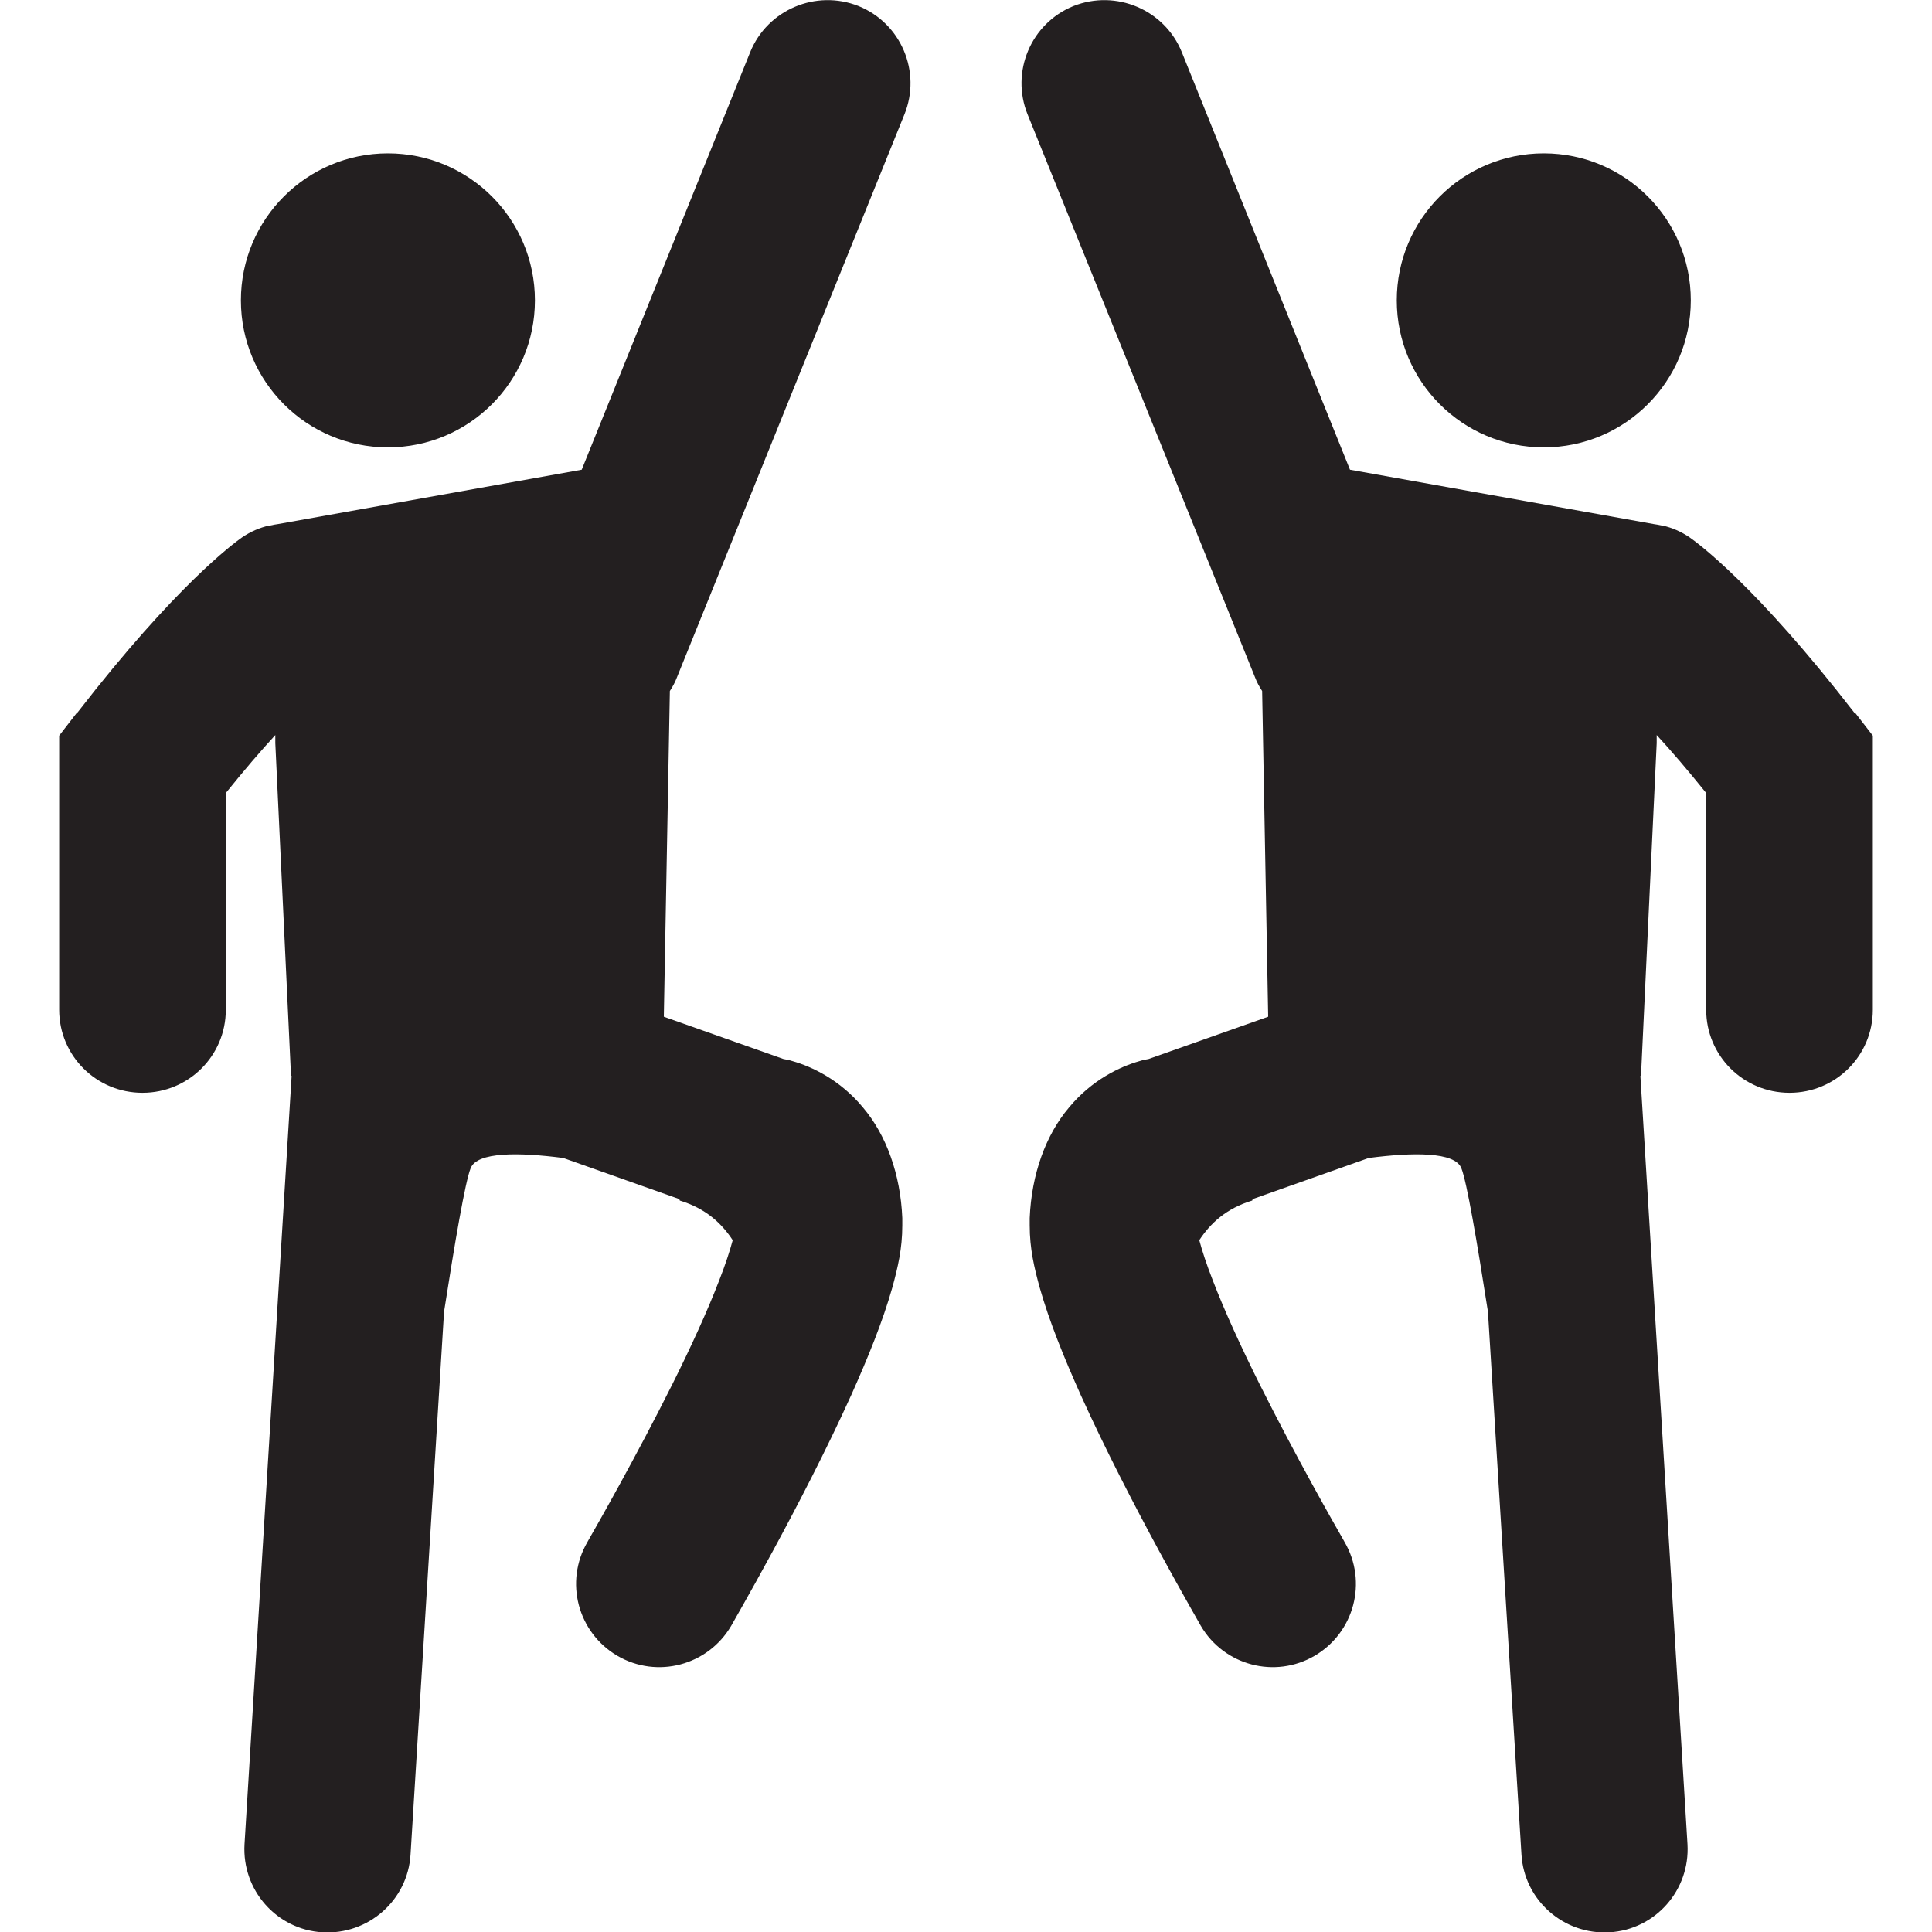 <?xml version="1.0" encoding="UTF-8"?> <svg xmlns="http://www.w3.org/2000/svg" id="Design" viewBox="0 0 64 64"><defs><style> .cls-1 { fill: #231f20; } </style></defs><path class="cls-1" d="M2.57,23.6c3.25-4.2,5.18-5.61,5.45-5.8,.28-.19,.58-.32,.89-.39h0s.03,0,.03,0c.09-.02,.18-.04,.27-.05l10.06-1.8L24.85,1.73c.57-1.41,2.18-2.09,3.59-1.53,1.41,.57,2.09,2.18,1.52,3.59l-7.54,18.66c-.06,.16-.14,.3-.23,.44l-.2,10.79,3.96,1.4c.1,.02,.18,.03,.3,.07,.64,.18,1.58,.62,2.34,1.54,.77,.91,1.24,2.21,1.3,3.66h0s0,.24,0,.24c0,.78-.15,1.4-.33,2.06-.32,1.13-.81,2.33-1.36,3.56-1.66,3.67-3.96,7.6-3.98,7.65-.77,1.31-2.45,1.76-3.77,.99-1.31-.77-1.76-2.45-.99-3.77l.05-.09c.27-.47,1.56-2.73,2.76-5.13,.6-1.2,1.17-2.44,1.56-3.46,.2-.51,.35-.97,.44-1.31,0,0,0,0,0-.01-.36-.55-.89-1.05-1.75-1.31l-.02-.05-3.84-1.36c-1.46-.19-2.86-.21-3.07,.34-.18,.45-.52,2.44-.88,4.75l-1.11,17.98c-.09,1.52-1.4,2.67-2.92,2.58-1.52-.09-2.67-1.4-2.58-2.92l1.56-25.45h-.02s-.52-11.02-.52-11.02v-.27c-.48,.52-1.02,1.15-1.64,1.92v7.18c0,1.52-1.23,2.75-2.76,2.75s-2.76-1.23-2.76-2.75v-9.08l.58-.75Zm15.15-13.65c0-2.69-2.18-4.87-4.87-4.87s-4.87,2.18-4.87,4.87,2.18,4.87,4.87,4.87,4.87-2.18,4.87-4.87Zm12.17,30.34v.05s0,0,0,.01v-.06Zm31.53-16.69c-3.25-4.2-5.18-5.61-5.45-5.8-.28-.19-.58-.32-.89-.39h0s-.03,0-.03,0c-.09-.02-.18-.04-.27-.05l-10.06-1.8L39.15,1.73c-.57-1.41-2.18-2.09-3.59-1.53-1.41,.57-2.09,2.18-1.52,3.59l7.54,18.66c.06,.16,.14,.3,.23,.44l.2,10.79-3.96,1.4c-.1,.02-.18,.03-.3,.07-.64,.18-1.58,.62-2.34,1.54-.77,.91-1.24,2.21-1.3,3.66h0s0,.24,0,.24c0,.78,.15,1.4,.33,2.06,.32,1.13,.81,2.33,1.36,3.56,1.66,3.67,3.96,7.6,3.98,7.65,.77,1.31,2.45,1.76,3.77,.99,1.31-.77,1.76-2.45,.99-3.77l-.05-.09c-.27-.47-1.56-2.73-2.76-5.13-.6-1.2-1.17-2.44-1.56-3.46-.2-.51-.35-.97-.44-1.31,0,0,0,0,0-.01,.36-.55,.89-1.05,1.75-1.31l.02-.05,3.84-1.36c1.46-.19,2.86-.21,3.07,.34,.18,.45,.52,2.44,.88,4.75l1.11,17.98c.09,1.52,1.4,2.67,2.92,2.58,1.52-.09,2.67-1.4,2.58-2.92l-1.56-25.45h.02s.52-11.02,.52-11.02v-.27c.48,.52,1.02,1.15,1.64,1.92v7.18c0,1.52,1.23,2.75,2.76,2.75s2.76-1.23,2.76-2.75v-9.08l-.58-.75Zm-10.28-8.78c2.69,0,4.87-2.18,4.87-4.87s-2.18-4.87-4.87-4.87-4.87,2.18-4.87,4.87,2.18,4.87,4.87,4.87Zm-17.05,25.53s0,0,0-.01v-.05s0,.06,0,.06Z"></path></svg> 
